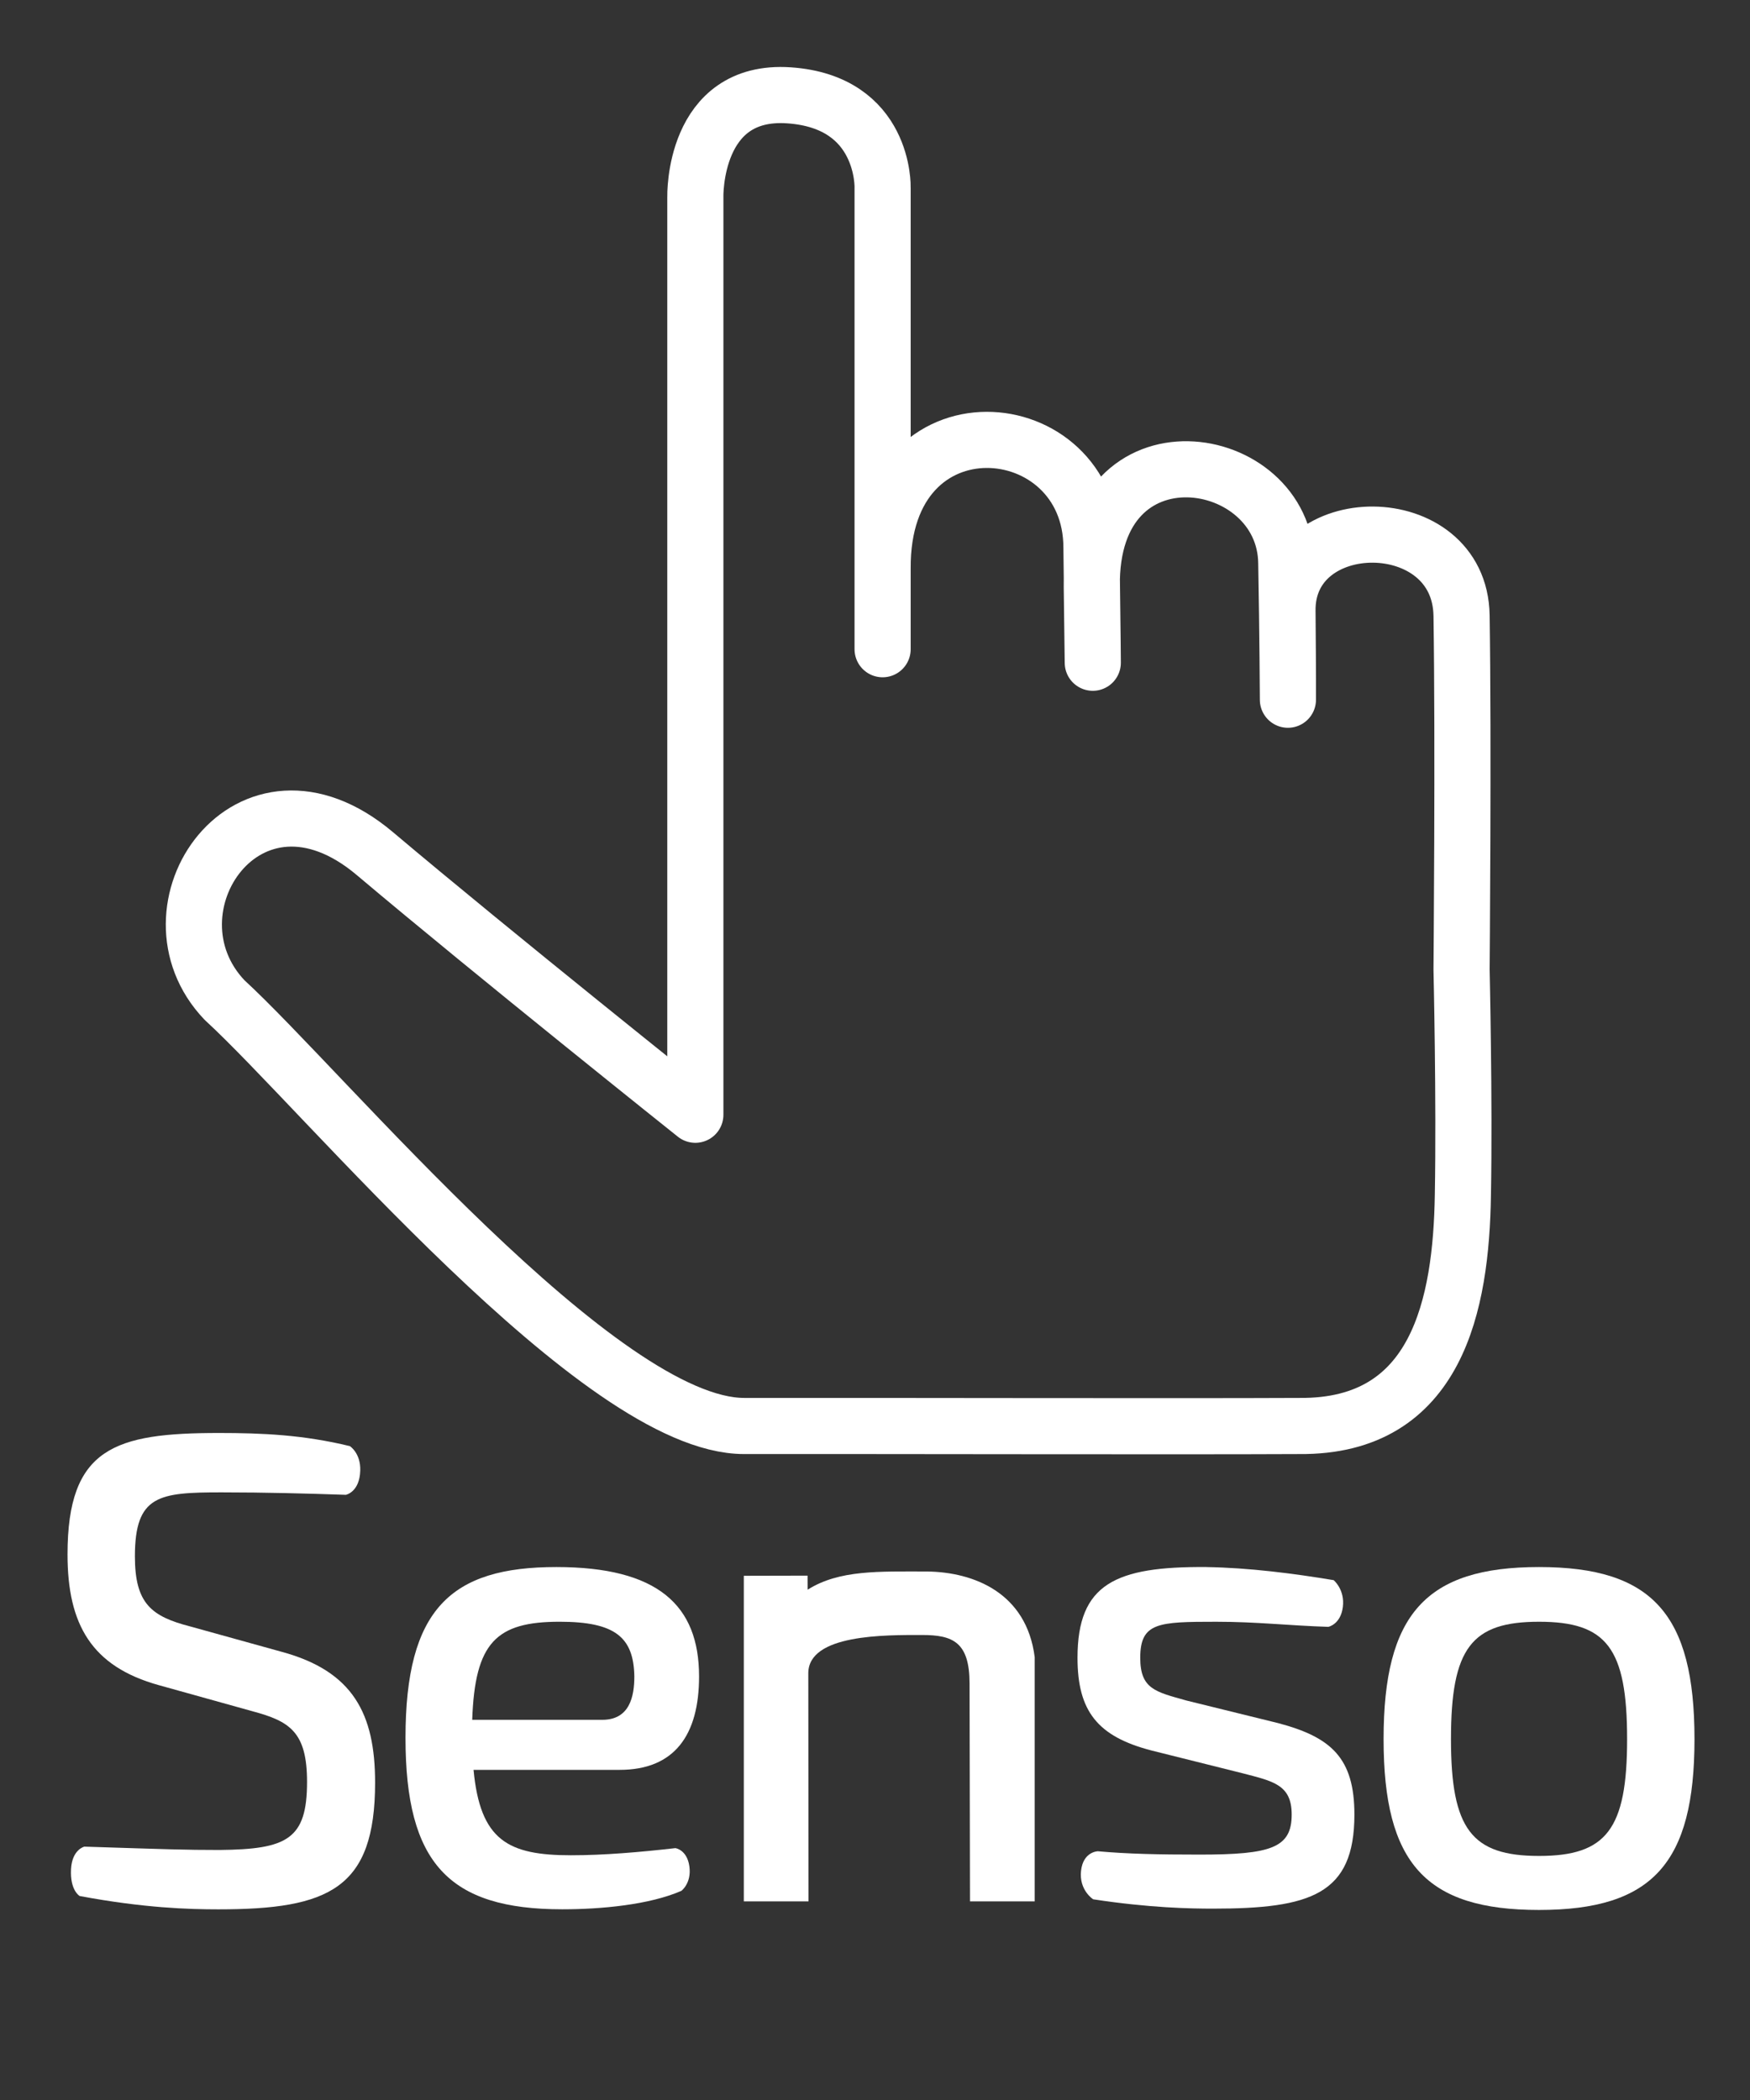 <?xml version="1.0" encoding="UTF-8" standalone="no"?> <!-- Created with Inkscape (http://www.inkscape.org/) --> <svg xmlns:rdf="http://www.w3.org/1999/02/22-rdf-syntax-ns#" xmlns="http://www.w3.org/2000/svg" xmlns:cc="http://creativecommons.org/ns#" xmlns:dc="http://purl.org/dc/elements/1.1/" id="svg4371" height="240" viewBox="0 0 200 240" width="200"><rect x="0" y="0" width="200" height="240" fill="#333333" stroke="none"/> <g id="layer1"> <path id="path3401-2-6-8" stroke-linejoin="round" d="m85.045 162.97c-16.447 0.02-47.971-38.21-59.384-48.68-9.848-10.34 2.714-28.941 17.182-16.733 13.595 11.473 36.625 29.843 36.625 29.843v-104.9s-0.301-12.359 10.701-11.605c11.003 0.754 10.701 10.55 10.701 10.55v52.752-9.194c-0.151-20.347 23.867-18.13 23.869-2.412 0.151 11.455 0.151 13.151 0.151 13.151l-0.113-8.657c-0.273-19.253 22.144-15.72 22.227-2.685 0.151 7.988 0.187 15.568 0.187 15.568s0.019-2.537-0.05-10.067c-0.22-11.75 19.706-11.873 19.895 0.452 0.226 14.695-0 40.468-0 40.468s0.348 14.88 0.151 25.773c-0.198 12.401-2.864 26.527-18.689 26.376-13.859 0.069-47.007-0.021-63.453 0z" stroke="#FFF" stroke-width="6.415" fill="none"></path> </g> <g id="text3344" fill="#FFF"> <path id="path3351" d="m25.026 163.77c-11.895 0-17.309 1.677-17.309 13.878 0 8.006 2.745 12.81 10.446 14.945l10.675 2.974c4.27 1.144 6.253 2.364 6.253 8.082 0 6.558-2.288 7.701-9.989 7.777-3.965 0-5.931-0.076-15.463-0.381 0 0-1.402 0.321-1.521 2.57-0.13 2.446 0.987 3.072 0.987 3.072 7.32 1.373 12.489 1.525 15.844 1.525 12.658 0 17.919-2.364 17.919-14.488 0-7.854-2.516-12.734-10.675-14.945l-10.446-2.897c-4.423-1.144-6.329-2.592-6.329-8.006 0-7.015 2.745-7.32 9.912-7.32 4.956 0 9.772 0.128 14.194 0.281 0 0 1.579-0.294 1.648-2.783 0.055-1.997-1.19-2.783-1.19-2.783-5.338-1.296-10.001-1.501-14.957-1.501z"></path> <path id="path3353" d="m65.252 212.03c-7.168 0-10.37-1.677-11.132-9.76h16.699c6.253 0 9.074-3.965 9.074-10.675 0-8.159-4.728-12.505-16.318-12.505-12.048 0-17.232 4.804-17.232 19.52 0 14.335 4.956 19.596 17.919 19.596 4.423 0 9.953-0.51 13.613-2.111 0 0 1.176-0.874 0.911-2.791-0.265-1.917-1.597-2.089-1.597-2.089-4.041 0.458-8.123 0.815-11.935 0.815zm-1.296-26.688c6.329 0 8.464 1.754 8.54 6.253 0 2.288-0.534 4.956-3.66 4.956h-14.869c0.305-8.845 2.745-11.209 9.989-11.209z"></path> <path id="path3355" d="m105.98 179.6c-5.49 0-10.073-0.205-13.682 2.081l-0.006-1.608-7.285 0.017v37.21h7.396l-0.026-26.081c0.015-4.464 8.805-4.362 12.999-4.362 3.507 0 5.42 0.797 5.43 5.524l0.05 24.92h7.396v-27.908c-0.935-7.385-6.99-9.721-12.272-9.792z"></path> <path id="path3357" d="m137.86 179.09c-10.37-0.076-14.716 1.906-14.716 10.37 0 6.1 2.288 8.998 8.464 10.599l10.37 2.592c3.507 0.915 5.643 1.296 5.643 4.728 0 3.812-2.364 4.575-10.522 4.575-4.804 0-8.199-0.076-11.63-0.381 0 0-1.683 0.024-1.923 2.243-0.239 2.219 1.389 3.247 1.389 3.247 6.481 0.991 11.172 1.067 13.689 1.067 11.132 0 16.165-1.601 16.165-10.751 0-6.481-2.669-8.845-8.693-10.446l-10.522-2.592c-3.507-0.991-5.261-1.296-5.261-4.88 0-4.041 2.059-4.117 8.693-4.117 4.651 0 8.151 0.429 12.802 0.582 0 0 1.407-0.274 1.66-2.267 0.252-1.993-1.05-3.07-1.05-3.07-4.575-0.762-9.676-1.421-14.556-1.497z"></path> <path id="path3359" style="" d="m175.89 179.09c-12.962 0-17.766 5.414-17.766 19.672 0 14.182 4.804 19.52 17.766 19.52s17.766-5.338 17.766-19.52c0-14.259-4.804-19.672-17.766-19.672zm0 6.253c7.701 0 10.065 2.974 10.065 13.42 0 10.294-2.364 13.344-10.065 13.344s-10.065-3.05-10.065-13.344c0-10.446 2.364-13.42 10.065-13.42z"></path> </g> </svg> 